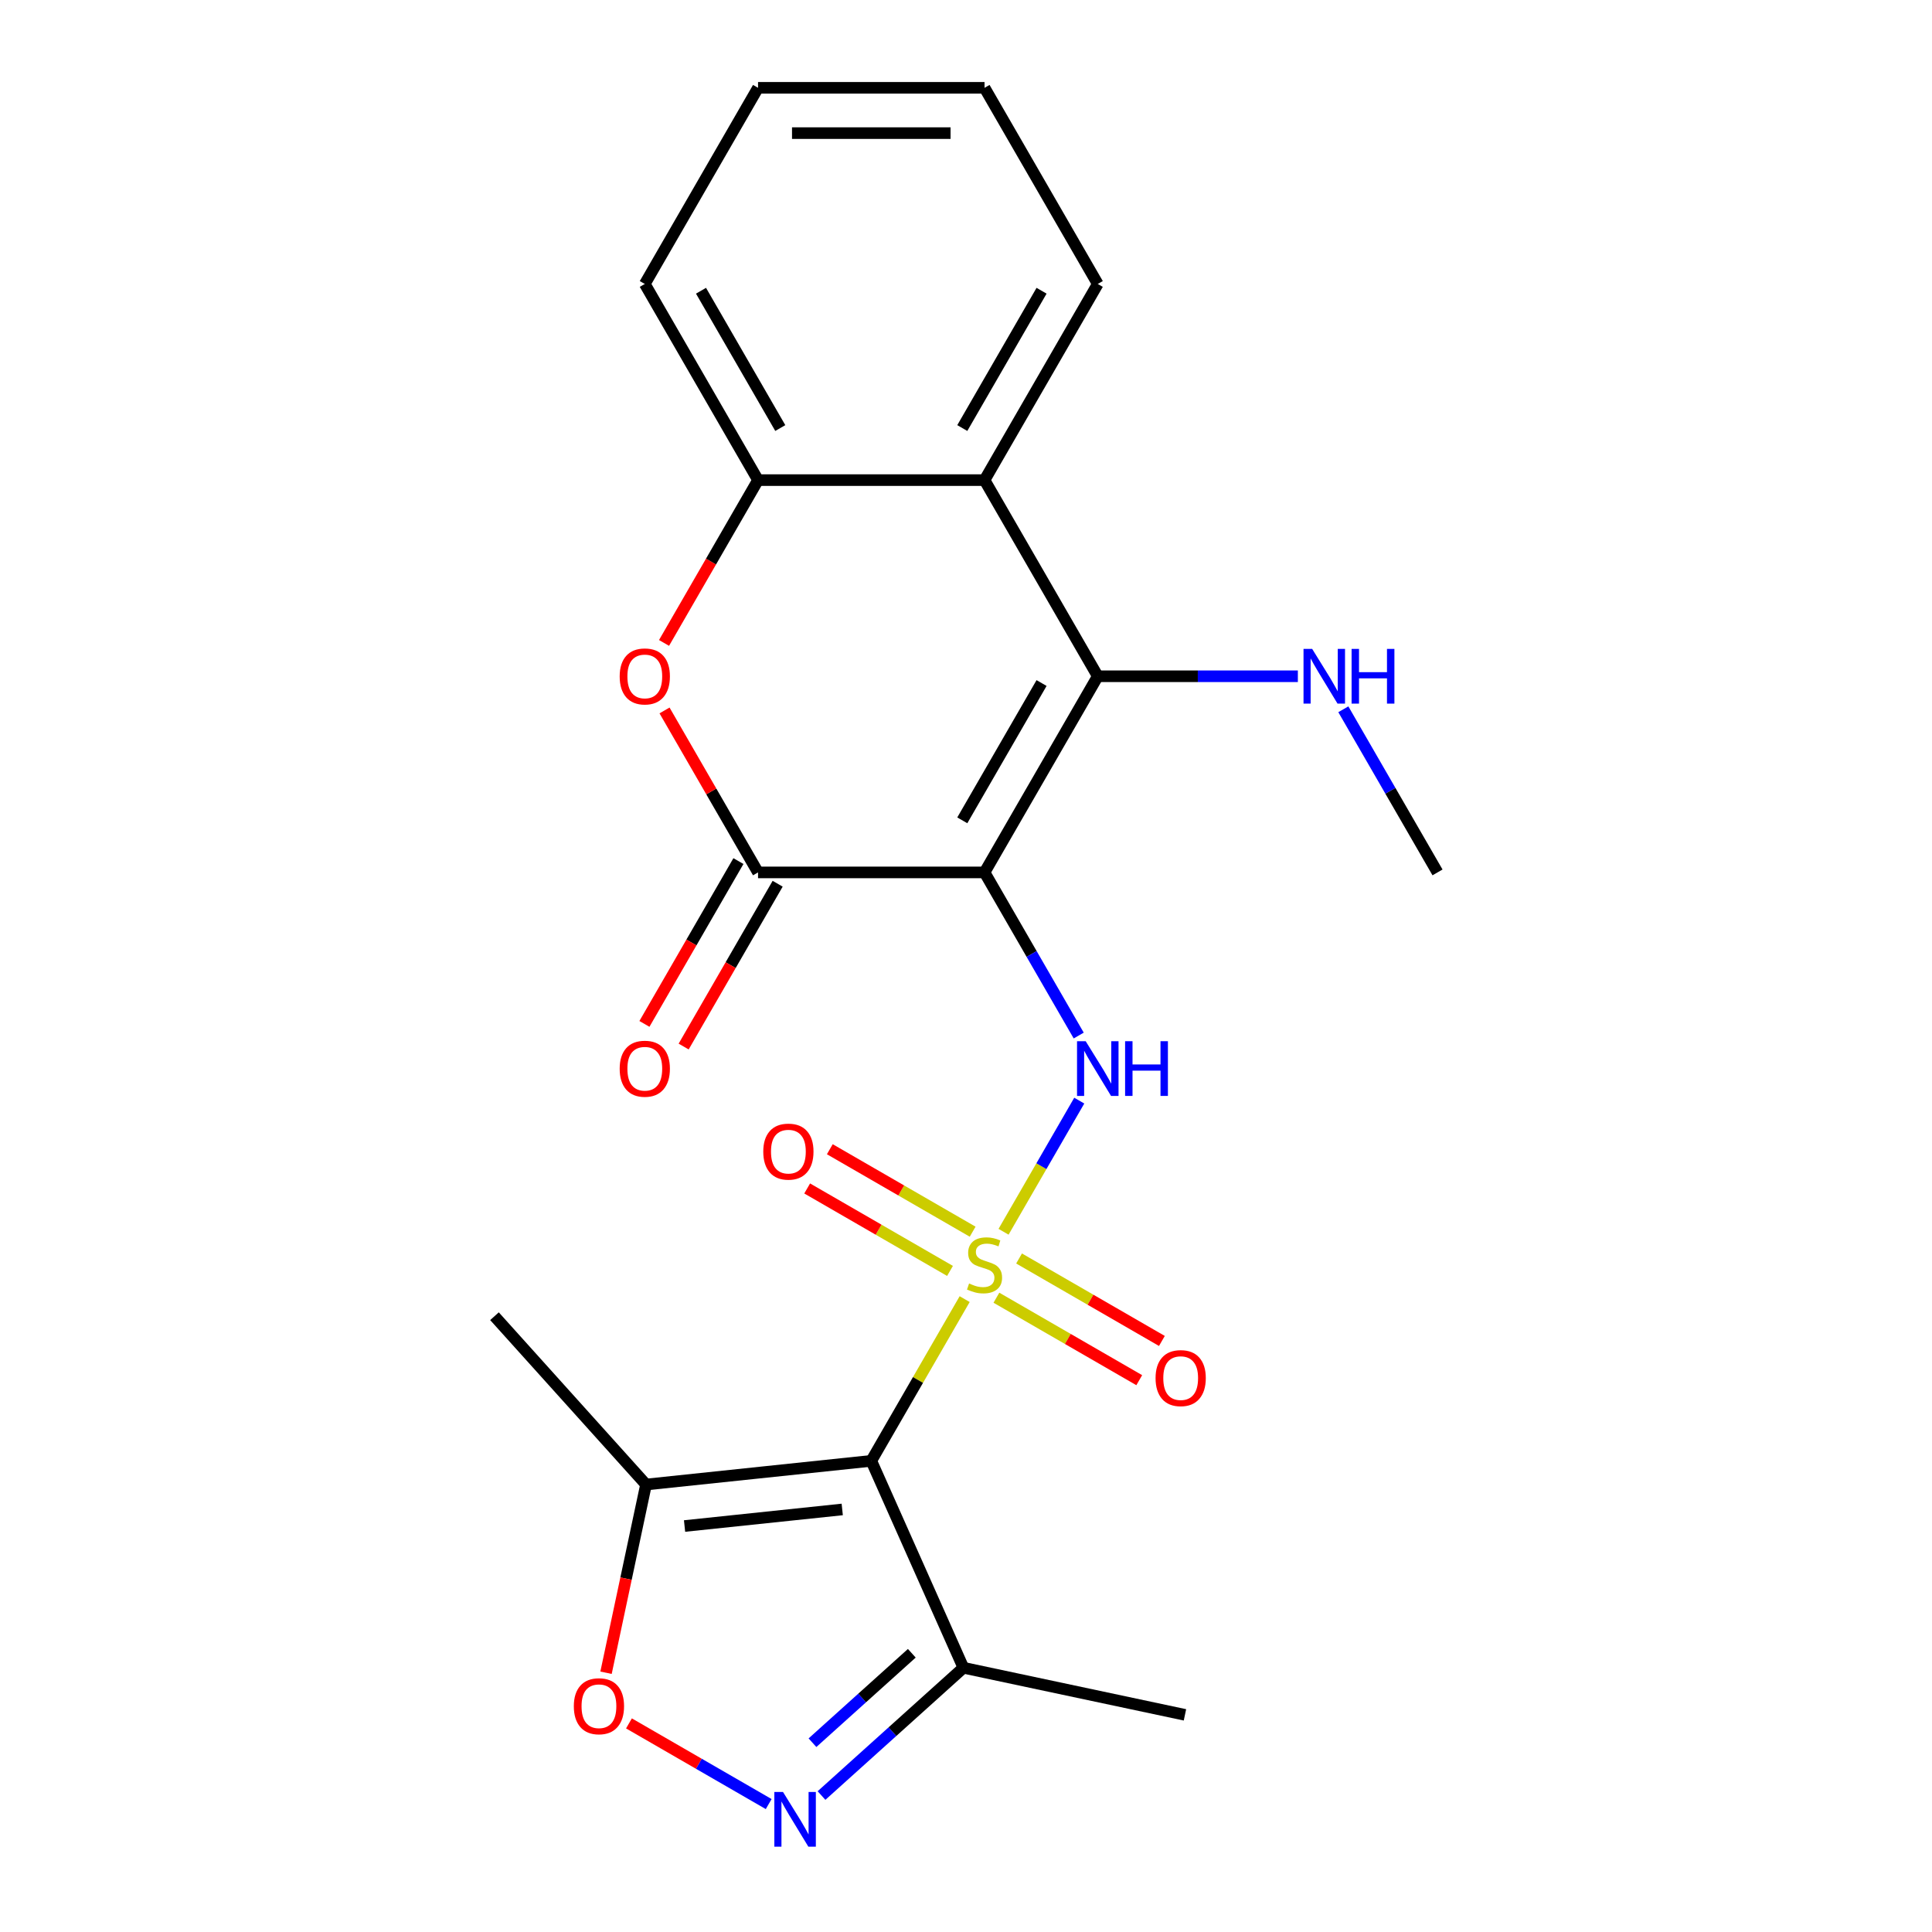 <?xml version='1.0' encoding='iso-8859-1'?>
<svg version='1.1' baseProfile='full'
              xmlns='http://www.w3.org/2000/svg'
                      xmlns:rdkit='http://www.rdkit.org/xml'
                      xmlns:xlink='http://www.w3.org/1999/xlink'
                  xml:space='preserve'
width='1000px' height='1000px' viewBox='0 0 1000 1000'>
<!-- END OF HEADER -->
<rect style='opacity:1.0;fill:#FFFFFF;stroke:none' width='1000' height='1000' x='0' y='0'> </rect>
<path class='bond-1' d='M 499.31,672.42 L 475.143,714.278' style='fill:none;fill-rule:evenodd;stroke:#CCCC00;stroke-width:6px;stroke-linecap:butt;stroke-linejoin:miter;stroke-opacity:1' />
<path class='bond-1' d='M 475.143,714.278 L 450.977,756.135' style='fill:none;fill-rule:evenodd;stroke:#000000;stroke-width:6px;stroke-linecap:butt;stroke-linejoin:miter;stroke-opacity:1' />
<path class='bond-2' d='M 519.437,637.559 L 539.031,603.62' style='fill:none;fill-rule:evenodd;stroke:#CCCC00;stroke-width:6px;stroke-linecap:butt;stroke-linejoin:miter;stroke-opacity:1' />
<path class='bond-2' d='M 539.031,603.62 L 558.625,569.682' style='fill:none;fill-rule:evenodd;stroke:#0000FF;stroke-width:6px;stroke-linecap:butt;stroke-linejoin:miter;stroke-opacity:1' />
<path class='bond-12' d='M 503.443,637.522 L 466.478,616.18' style='fill:none;fill-rule:evenodd;stroke:#CCCC00;stroke-width:6px;stroke-linecap:butt;stroke-linejoin:miter;stroke-opacity:1' />
<path class='bond-12' d='M 466.478,616.18 L 429.513,594.838' style='fill:none;fill-rule:evenodd;stroke:#FF0000;stroke-width:6px;stroke-linecap:butt;stroke-linejoin:miter;stroke-opacity:1' />
<path class='bond-12' d='M 491.72,657.827 L 454.755,636.485' style='fill:none;fill-rule:evenodd;stroke:#CCCC00;stroke-width:6px;stroke-linecap:butt;stroke-linejoin:miter;stroke-opacity:1' />
<path class='bond-12' d='M 454.755,636.485 L 417.789,615.143' style='fill:none;fill-rule:evenodd;stroke:#FF0000;stroke-width:6px;stroke-linecap:butt;stroke-linejoin:miter;stroke-opacity:1' />
<path class='bond-13' d='M 515.742,671.696 L 552.707,693.038' style='fill:none;fill-rule:evenodd;stroke:#CCCC00;stroke-width:6px;stroke-linecap:butt;stroke-linejoin:miter;stroke-opacity:1' />
<path class='bond-13' d='M 552.707,693.038 L 589.673,714.38' style='fill:none;fill-rule:evenodd;stroke:#FF0000;stroke-width:6px;stroke-linecap:butt;stroke-linejoin:miter;stroke-opacity:1' />
<path class='bond-13' d='M 527.465,651.391 L 564.431,672.733' style='fill:none;fill-rule:evenodd;stroke:#CCCC00;stroke-width:6px;stroke-linecap:butt;stroke-linejoin:miter;stroke-opacity:1' />
<path class='bond-13' d='M 564.431,672.733 L 601.396,694.075' style='fill:none;fill-rule:evenodd;stroke:#FF0000;stroke-width:6px;stroke-linecap:butt;stroke-linejoin:miter;stroke-opacity:1' />
<path class='bond-0' d='M 509.593,451.558 L 533.967,493.775' style='fill:none;fill-rule:evenodd;stroke:#000000;stroke-width:6px;stroke-linecap:butt;stroke-linejoin:miter;stroke-opacity:1' />
<path class='bond-0' d='M 533.967,493.775 L 558.341,535.993' style='fill:none;fill-rule:evenodd;stroke:#0000FF;stroke-width:6px;stroke-linecap:butt;stroke-linejoin:miter;stroke-opacity:1' />
<path class='bond-3' d='M 509.593,451.558 L 568.209,350.032' style='fill:none;fill-rule:evenodd;stroke:#000000;stroke-width:6px;stroke-linecap:butt;stroke-linejoin:miter;stroke-opacity:1' />
<path class='bond-3' d='M 498.08,424.606 L 539.111,353.538' style='fill:none;fill-rule:evenodd;stroke:#000000;stroke-width:6px;stroke-linecap:butt;stroke-linejoin:miter;stroke-opacity:1' />
<path class='bond-4' d='M 509.593,451.558 L 392.361,451.558' style='fill:none;fill-rule:evenodd;stroke:#000000;stroke-width:6px;stroke-linecap:butt;stroke-linejoin:miter;stroke-opacity:1' />
<path class='bond-8' d='M 450.977,756.135 L 334.387,768.389' style='fill:none;fill-rule:evenodd;stroke:#000000;stroke-width:6px;stroke-linecap:butt;stroke-linejoin:miter;stroke-opacity:1' />
<path class='bond-8' d='M 435.939,781.291 L 354.326,789.869' style='fill:none;fill-rule:evenodd;stroke:#000000;stroke-width:6px;stroke-linecap:butt;stroke-linejoin:miter;stroke-opacity:1' />
<path class='bond-9' d='M 450.977,756.135 L 498.659,863.232' style='fill:none;fill-rule:evenodd;stroke:#000000;stroke-width:6px;stroke-linecap:butt;stroke-linejoin:miter;stroke-opacity:1' />
<path class='bond-7' d='M 568.209,350.032 L 509.593,248.506' style='fill:none;fill-rule:evenodd;stroke:#000000;stroke-width:6px;stroke-linecap:butt;stroke-linejoin:miter;stroke-opacity:1' />
<path class='bond-15' d='M 568.209,350.032 L 619.989,350.032' style='fill:none;fill-rule:evenodd;stroke:#000000;stroke-width:6px;stroke-linecap:butt;stroke-linejoin:miter;stroke-opacity:1' />
<path class='bond-15' d='M 619.989,350.032 L 671.77,350.032' style='fill:none;fill-rule:evenodd;stroke:#0000FF;stroke-width:6px;stroke-linecap:butt;stroke-linejoin:miter;stroke-opacity:1' />
<path class='bond-6' d='M 392.361,451.558 L 368.16,409.64' style='fill:none;fill-rule:evenodd;stroke:#000000;stroke-width:6px;stroke-linecap:butt;stroke-linejoin:miter;stroke-opacity:1' />
<path class='bond-6' d='M 368.16,409.64 L 343.959,367.723' style='fill:none;fill-rule:evenodd;stroke:#FF0000;stroke-width:6px;stroke-linecap:butt;stroke-linejoin:miter;stroke-opacity:1' />
<path class='bond-14' d='M 382.208,445.696 L 357.88,487.834' style='fill:none;fill-rule:evenodd;stroke:#000000;stroke-width:6px;stroke-linecap:butt;stroke-linejoin:miter;stroke-opacity:1' />
<path class='bond-14' d='M 357.88,487.834 L 333.552,529.971' style='fill:none;fill-rule:evenodd;stroke:#FF0000;stroke-width:6px;stroke-linecap:butt;stroke-linejoin:miter;stroke-opacity:1' />
<path class='bond-14' d='M 402.513,457.419 L 378.185,499.557' style='fill:none;fill-rule:evenodd;stroke:#000000;stroke-width:6px;stroke-linecap:butt;stroke-linejoin:miter;stroke-opacity:1' />
<path class='bond-14' d='M 378.185,499.557 L 353.857,541.694' style='fill:none;fill-rule:evenodd;stroke:#FF0000;stroke-width:6px;stroke-linecap:butt;stroke-linejoin:miter;stroke-opacity:1' />
<path class='bond-5' d='M 425.21,929.366 L 461.934,896.299' style='fill:none;fill-rule:evenodd;stroke:#0000FF;stroke-width:6px;stroke-linecap:butt;stroke-linejoin:miter;stroke-opacity:1' />
<path class='bond-5' d='M 461.934,896.299 L 498.659,863.232' style='fill:none;fill-rule:evenodd;stroke:#000000;stroke-width:6px;stroke-linecap:butt;stroke-linejoin:miter;stroke-opacity:1' />
<path class='bond-5' d='M 420.538,902.022 L 446.246,878.875' style='fill:none;fill-rule:evenodd;stroke:#0000FF;stroke-width:6px;stroke-linecap:butt;stroke-linejoin:miter;stroke-opacity:1' />
<path class='bond-5' d='M 446.246,878.875 L 471.953,855.728' style='fill:none;fill-rule:evenodd;stroke:#000000;stroke-width:6px;stroke-linecap:butt;stroke-linejoin:miter;stroke-opacity:1' />
<path class='bond-23' d='M 397.868,933.782 L 361.709,912.906' style='fill:none;fill-rule:evenodd;stroke:#0000FF;stroke-width:6px;stroke-linecap:butt;stroke-linejoin:miter;stroke-opacity:1' />
<path class='bond-23' d='M 361.709,912.906 L 325.549,892.029' style='fill:none;fill-rule:evenodd;stroke:#FF0000;stroke-width:6px;stroke-linecap:butt;stroke-linejoin:miter;stroke-opacity:1' />
<path class='bond-11' d='M 343.705,332.781 L 368.033,290.644' style='fill:none;fill-rule:evenodd;stroke:#FF0000;stroke-width:6px;stroke-linecap:butt;stroke-linejoin:miter;stroke-opacity:1' />
<path class='bond-11' d='M 368.033,290.644 L 392.361,248.506' style='fill:none;fill-rule:evenodd;stroke:#000000;stroke-width:6px;stroke-linecap:butt;stroke-linejoin:miter;stroke-opacity:1' />
<path class='bond-16' d='M 509.593,248.506 L 568.209,146.98' style='fill:none;fill-rule:evenodd;stroke:#000000;stroke-width:6px;stroke-linecap:butt;stroke-linejoin:miter;stroke-opacity:1' />
<path class='bond-16' d='M 498.08,221.554 L 539.111,150.486' style='fill:none;fill-rule:evenodd;stroke:#000000;stroke-width:6px;stroke-linecap:butt;stroke-linejoin:miter;stroke-opacity:1' />
<path class='bond-24' d='M 509.593,248.506 L 392.361,248.506' style='fill:none;fill-rule:evenodd;stroke:#000000;stroke-width:6px;stroke-linecap:butt;stroke-linejoin:miter;stroke-opacity:1' />
<path class='bond-10' d='M 334.387,768.389 L 324.033,817.099' style='fill:none;fill-rule:evenodd;stroke:#000000;stroke-width:6px;stroke-linecap:butt;stroke-linejoin:miter;stroke-opacity:1' />
<path class='bond-10' d='M 324.033,817.099 L 313.68,865.809' style='fill:none;fill-rule:evenodd;stroke:#FF0000;stroke-width:6px;stroke-linecap:butt;stroke-linejoin:miter;stroke-opacity:1' />
<path class='bond-17' d='M 334.387,768.389 L 255.944,681.269' style='fill:none;fill-rule:evenodd;stroke:#000000;stroke-width:6px;stroke-linecap:butt;stroke-linejoin:miter;stroke-opacity:1' />
<path class='bond-18' d='M 498.659,863.232 L 613.329,887.606' style='fill:none;fill-rule:evenodd;stroke:#000000;stroke-width:6px;stroke-linecap:butt;stroke-linejoin:miter;stroke-opacity:1' />
<path class='bond-19' d='M 392.361,248.506 L 333.745,146.98' style='fill:none;fill-rule:evenodd;stroke:#000000;stroke-width:6px;stroke-linecap:butt;stroke-linejoin:miter;stroke-opacity:1' />
<path class='bond-19' d='M 403.874,221.554 L 362.842,150.486' style='fill:none;fill-rule:evenodd;stroke:#000000;stroke-width:6px;stroke-linecap:butt;stroke-linejoin:miter;stroke-opacity:1' />
<path class='bond-20' d='M 695.308,367.123 L 719.682,409.34' style='fill:none;fill-rule:evenodd;stroke:#0000FF;stroke-width:6px;stroke-linecap:butt;stroke-linejoin:miter;stroke-opacity:1' />
<path class='bond-20' d='M 719.682,409.34 L 744.056,451.558' style='fill:none;fill-rule:evenodd;stroke:#000000;stroke-width:6px;stroke-linecap:butt;stroke-linejoin:miter;stroke-opacity:1' />
<path class='bond-21' d='M 568.209,146.98 L 509.593,45.455' style='fill:none;fill-rule:evenodd;stroke:#000000;stroke-width:6px;stroke-linecap:butt;stroke-linejoin:miter;stroke-opacity:1' />
<path class='bond-22' d='M 333.745,146.98 L 392.361,45.455' style='fill:none;fill-rule:evenodd;stroke:#000000;stroke-width:6px;stroke-linecap:butt;stroke-linejoin:miter;stroke-opacity:1' />
<path class='bond-25' d='M 509.593,45.455 L 392.361,45.455' style='fill:none;fill-rule:evenodd;stroke:#000000;stroke-width:6px;stroke-linecap:butt;stroke-linejoin:miter;stroke-opacity:1' />
<path class='bond-25' d='M 492.008,68.901 L 409.946,68.901' style='fill:none;fill-rule:evenodd;stroke:#000000;stroke-width:6px;stroke-linecap:butt;stroke-linejoin:miter;stroke-opacity:1' />
<path  class='atom-0' d='M 501.593 664.329
Q 501.913 664.449, 503.233 665.009
Q 504.553 665.569, 505.993 665.929
Q 507.473 666.249, 508.913 666.249
Q 511.593 666.249, 513.153 664.969
Q 514.713 663.649, 514.713 661.369
Q 514.713 659.809, 513.913 658.849
Q 513.153 657.889, 511.953 657.369
Q 510.753 656.849, 508.753 656.249
Q 506.233 655.489, 504.713 654.769
Q 503.233 654.049, 502.153 652.529
Q 501.113 651.009, 501.113 648.449
Q 501.113 644.889, 503.513 642.689
Q 505.953 640.489, 510.753 640.489
Q 514.033 640.489, 517.753 642.049
L 516.833 645.129
Q 513.433 643.729, 510.873 643.729
Q 508.113 643.729, 506.593 644.889
Q 505.073 646.009, 505.113 647.969
Q 505.113 649.489, 505.873 650.409
Q 506.673 651.329, 507.793 651.849
Q 508.953 652.369, 510.873 652.969
Q 513.433 653.769, 514.953 654.569
Q 516.473 655.369, 517.553 657.009
Q 518.673 658.609, 518.673 661.369
Q 518.673 665.289, 516.033 667.409
Q 513.433 669.489, 509.073 669.489
Q 506.553 669.489, 504.633 668.929
Q 502.753 668.409, 500.513 667.489
L 501.593 664.329
' fill='#CCCC00'/>
<path  class='atom-3' d='M 561.949 538.924
L 571.229 553.924
Q 572.149 555.404, 573.629 558.084
Q 575.109 560.764, 575.189 560.924
L 575.189 538.924
L 578.949 538.924
L 578.949 567.244
L 575.069 567.244
L 565.109 550.844
Q 563.949 548.924, 562.709 546.724
Q 561.509 544.524, 561.149 543.844
L 561.149 567.244
L 557.469 567.244
L 557.469 538.924
L 561.949 538.924
' fill='#0000FF'/>
<path  class='atom-3' d='M 582.349 538.924
L 586.189 538.924
L 586.189 550.964
L 600.669 550.964
L 600.669 538.924
L 604.509 538.924
L 604.509 567.244
L 600.669 567.244
L 600.669 554.164
L 586.189 554.164
L 586.189 567.244
L 582.349 567.244
L 582.349 538.924
' fill='#0000FF'/>
<path  class='atom-6' d='M 405.279 927.515
L 414.559 942.515
Q 415.479 943.995, 416.959 946.675
Q 418.439 949.355, 418.519 949.515
L 418.519 927.515
L 422.279 927.515
L 422.279 955.835
L 418.399 955.835
L 408.439 939.435
Q 407.279 937.515, 406.039 935.315
Q 404.839 933.115, 404.479 932.435
L 404.479 955.835
L 400.799 955.835
L 400.799 927.515
L 405.279 927.515
' fill='#0000FF'/>
<path  class='atom-7' d='M 320.745 350.112
Q 320.745 343.312, 324.105 339.512
Q 327.465 335.712, 333.745 335.712
Q 340.025 335.712, 343.385 339.512
Q 346.745 343.312, 346.745 350.112
Q 346.745 356.992, 343.345 360.912
Q 339.945 364.792, 333.745 364.792
Q 327.505 364.792, 324.105 360.912
Q 320.745 357.032, 320.745 350.112
M 333.745 361.592
Q 338.065 361.592, 340.385 358.712
Q 342.745 355.792, 342.745 350.112
Q 342.745 344.552, 340.385 341.752
Q 338.065 338.912, 333.745 338.912
Q 329.425 338.912, 327.065 341.712
Q 324.745 344.512, 324.745 350.112
Q 324.745 355.832, 327.065 358.712
Q 329.425 361.592, 333.745 361.592
' fill='#FF0000'/>
<path  class='atom-11' d='M 297.013 883.139
Q 297.013 876.339, 300.373 872.539
Q 303.733 868.739, 310.013 868.739
Q 316.293 868.739, 319.653 872.539
Q 323.013 876.339, 323.013 883.139
Q 323.013 890.019, 319.613 893.939
Q 316.213 897.819, 310.013 897.819
Q 303.773 897.819, 300.373 893.939
Q 297.013 890.059, 297.013 883.139
M 310.013 894.619
Q 314.333 894.619, 316.653 891.739
Q 319.013 888.819, 319.013 883.139
Q 319.013 877.579, 316.653 874.779
Q 314.333 871.939, 310.013 871.939
Q 305.693 871.939, 303.333 874.739
Q 301.013 877.539, 301.013 883.139
Q 301.013 888.859, 303.333 891.739
Q 305.693 894.619, 310.013 894.619
' fill='#FF0000'/>
<path  class='atom-13' d='M 395.067 596.073
Q 395.067 589.273, 398.427 585.473
Q 401.787 581.673, 408.067 581.673
Q 414.347 581.673, 417.707 585.473
Q 421.067 589.273, 421.067 596.073
Q 421.067 602.953, 417.667 606.873
Q 414.267 610.753, 408.067 610.753
Q 401.827 610.753, 398.427 606.873
Q 395.067 602.993, 395.067 596.073
M 408.067 607.553
Q 412.387 607.553, 414.707 604.673
Q 417.067 601.753, 417.067 596.073
Q 417.067 590.513, 414.707 587.713
Q 412.387 584.873, 408.067 584.873
Q 403.747 584.873, 401.387 587.673
Q 399.067 590.473, 399.067 596.073
Q 399.067 601.793, 401.387 604.673
Q 403.747 607.553, 408.067 607.553
' fill='#FF0000'/>
<path  class='atom-14' d='M 598.118 713.305
Q 598.118 706.505, 601.478 702.705
Q 604.838 698.905, 611.118 698.905
Q 617.398 698.905, 620.758 702.705
Q 624.118 706.505, 624.118 713.305
Q 624.118 720.185, 620.718 724.105
Q 617.318 727.985, 611.118 727.985
Q 604.878 727.985, 601.478 724.105
Q 598.118 720.225, 598.118 713.305
M 611.118 724.785
Q 615.438 724.785, 617.758 721.905
Q 620.118 718.985, 620.118 713.305
Q 620.118 707.745, 617.758 704.945
Q 615.438 702.105, 611.118 702.105
Q 606.798 702.105, 604.438 704.905
Q 602.118 707.705, 602.118 713.305
Q 602.118 719.025, 604.438 721.905
Q 606.798 724.785, 611.118 724.785
' fill='#FF0000'/>
<path  class='atom-15' d='M 320.745 553.164
Q 320.745 546.364, 324.105 542.564
Q 327.465 538.764, 333.745 538.764
Q 340.025 538.764, 343.385 542.564
Q 346.745 546.364, 346.745 553.164
Q 346.745 560.044, 343.345 563.964
Q 339.945 567.844, 333.745 567.844
Q 327.505 567.844, 324.105 563.964
Q 320.745 560.084, 320.745 553.164
M 333.745 564.644
Q 338.065 564.644, 340.385 561.764
Q 342.745 558.844, 342.745 553.164
Q 342.745 547.604, 340.385 544.804
Q 338.065 541.964, 333.745 541.964
Q 329.425 541.964, 327.065 544.764
Q 324.745 547.564, 324.745 553.164
Q 324.745 558.884, 327.065 561.764
Q 329.425 564.644, 333.745 564.644
' fill='#FF0000'/>
<path  class='atom-16' d='M 679.18 335.872
L 688.46 350.872
Q 689.38 352.352, 690.86 355.032
Q 692.34 357.712, 692.42 357.872
L 692.42 335.872
L 696.18 335.872
L 696.18 364.192
L 692.3 364.192
L 682.34 347.792
Q 681.18 345.872, 679.94 343.672
Q 678.74 341.472, 678.38 340.792
L 678.38 364.192
L 674.7 364.192
L 674.7 335.872
L 679.18 335.872
' fill='#0000FF'/>
<path  class='atom-16' d='M 699.58 335.872
L 703.42 335.872
L 703.42 347.912
L 717.9 347.912
L 717.9 335.872
L 721.74 335.872
L 721.74 364.192
L 717.9 364.192
L 717.9 351.112
L 703.42 351.112
L 703.42 364.192
L 699.58 364.192
L 699.58 335.872
' fill='#0000FF'/>
</svg>
